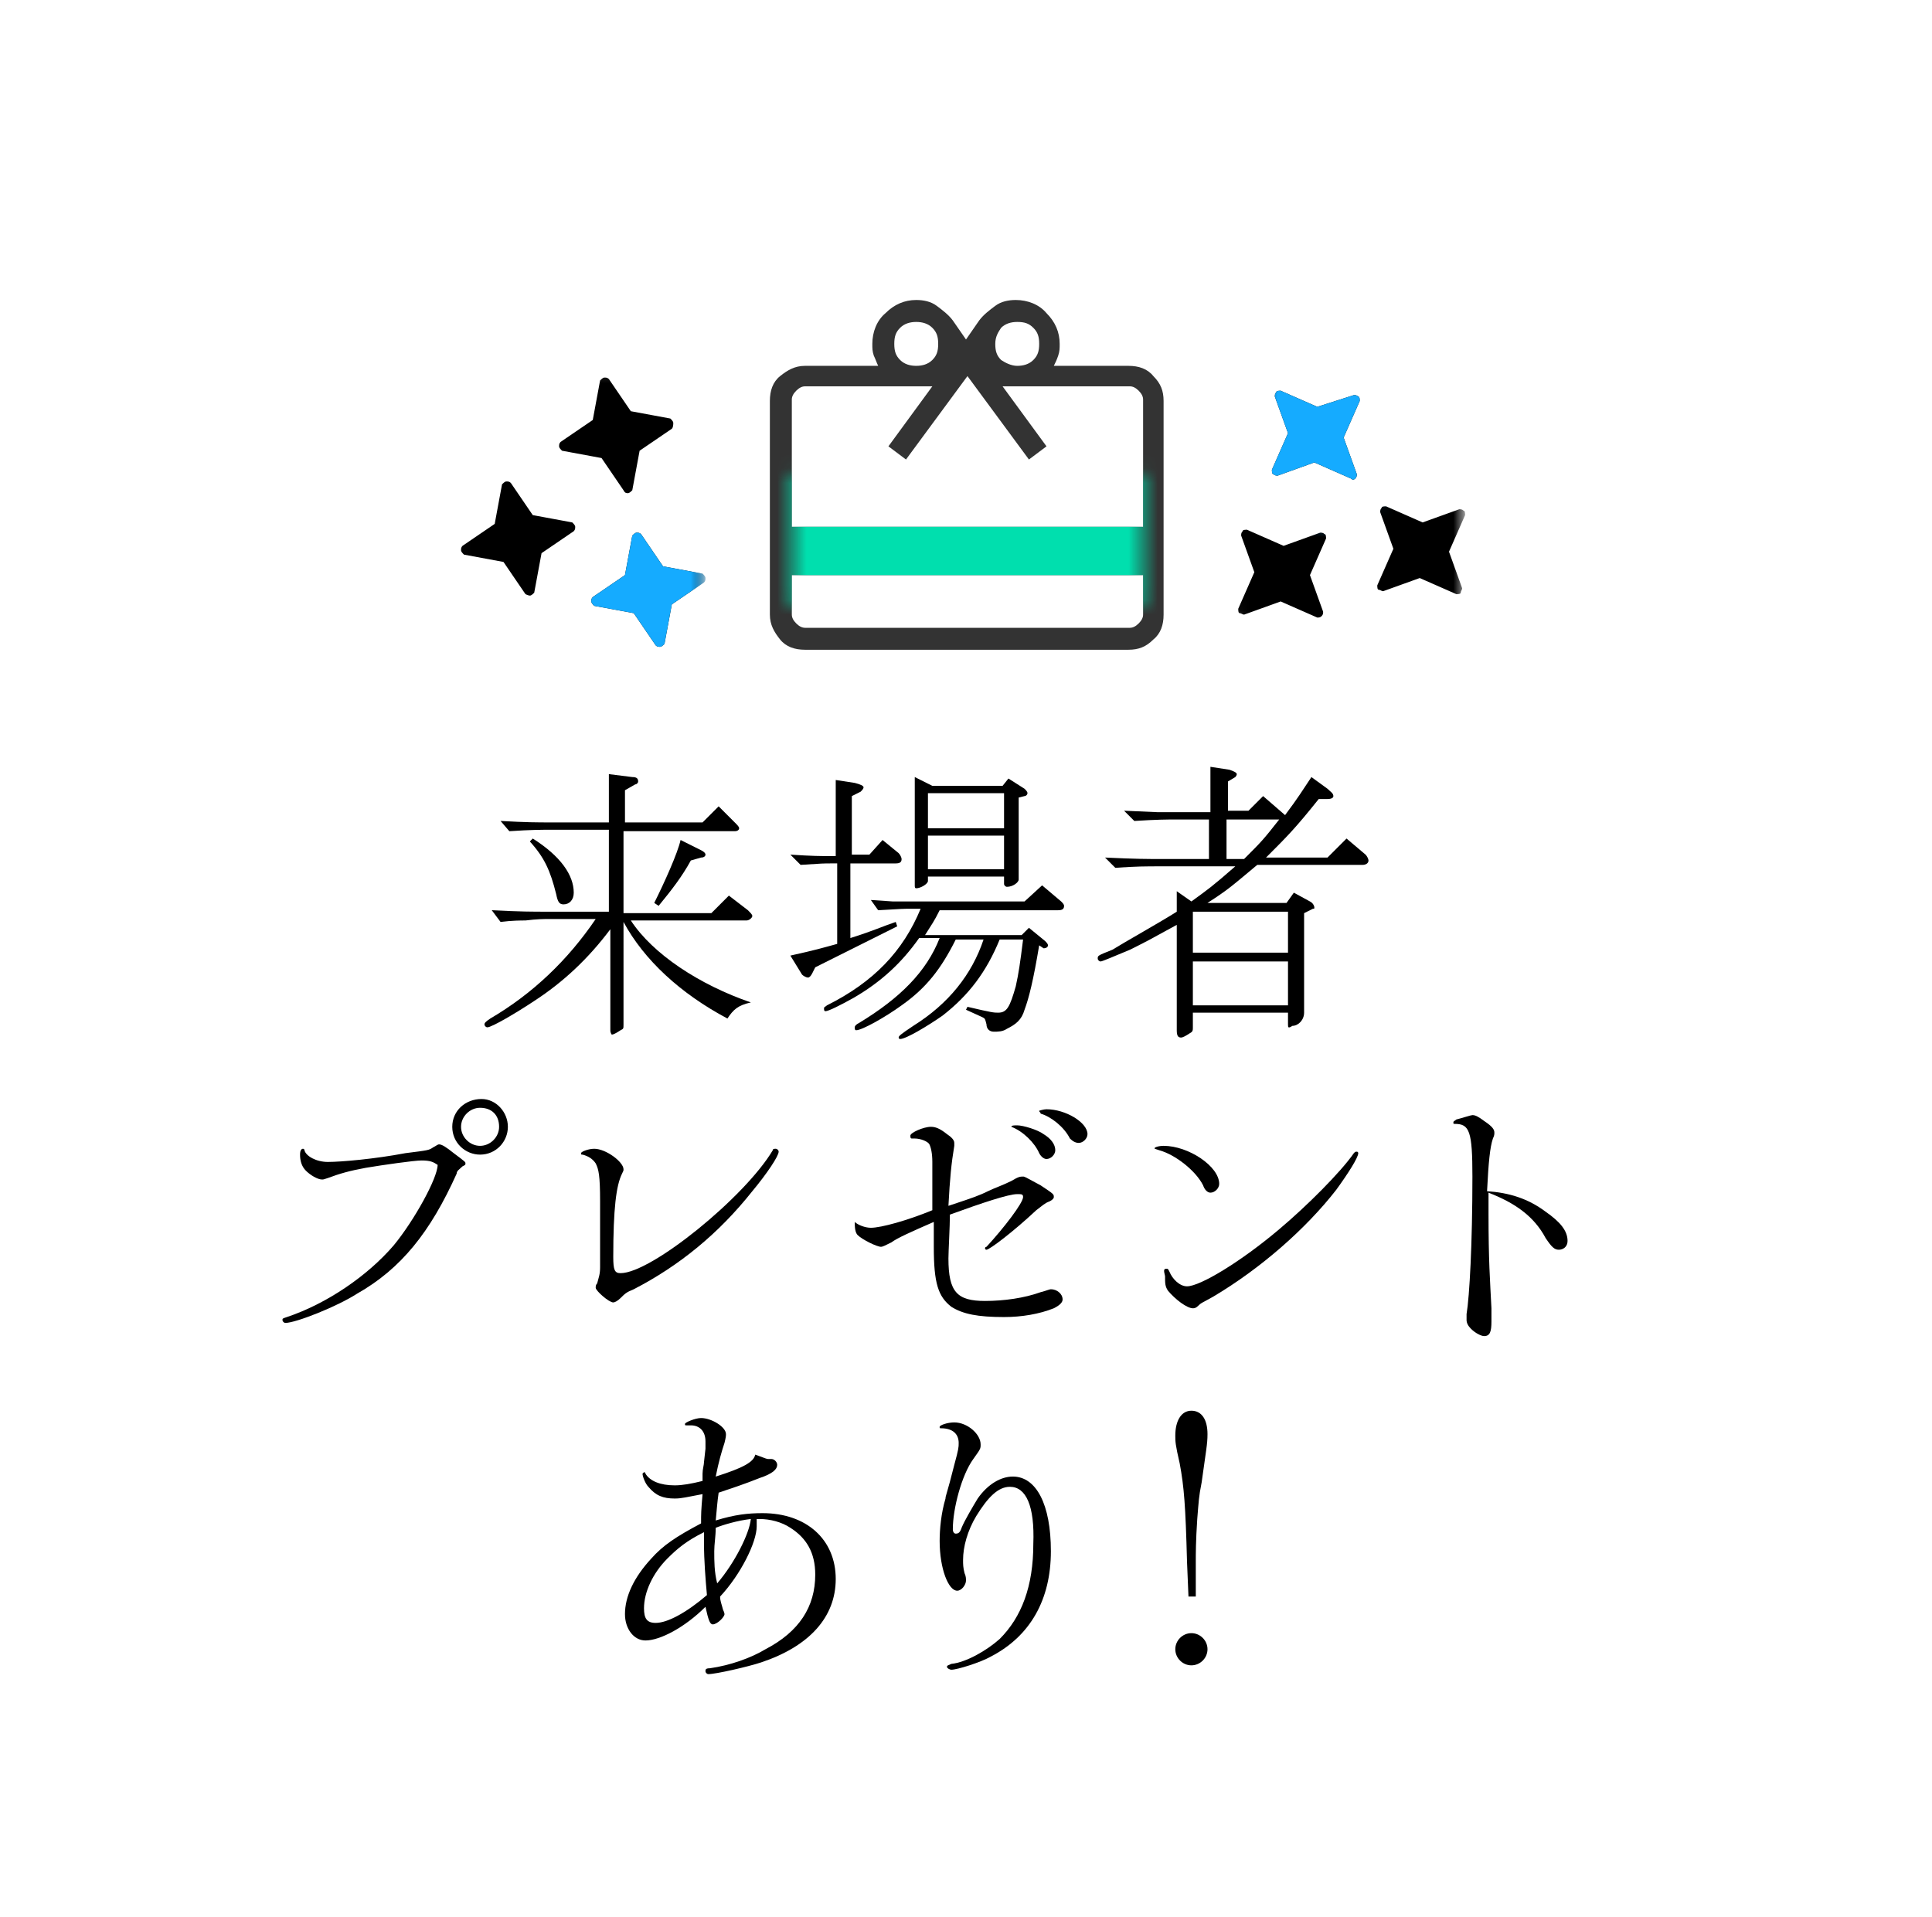 <?xml version="1.0" encoding="utf-8"?>
<!-- Generator: Adobe Illustrator 24.3.0, SVG Export Plug-In . SVG Version: 6.00 Build 0)  -->
<svg version="1.1" id="レイヤー_1" xmlns="http://www.w3.org/2000/svg" xmlns:xlink="http://www.w3.org/1999/xlink" x="0px"
	 y="0px" viewBox="0 0 132 131" style="enable-background:new 0 0 132 131;" xml:space="preserve">
<style type="text/css">
	.st0{fill:none;}
	.st1{fill:#333333;}
	.st2{fill:#D9D9D9;filter:url(#Adobe_OpacityMaskFilter);}
	.st3{mask:url(#mask0_4_1105_1_);}
	.st4{fill:#D9D9D9;filter:url(#Adobe_OpacityMaskFilter_1_);}
	.st5{mask:url(#mask1_4_1105_1_);}
	.st6{fill:#15ABFF;}
	.st7{fill:#D9D9D9;filter:url(#Adobe_OpacityMaskFilter_2_);}
	.st8{mask:url(#mask2_4_1105_1_);}
	.st9{fill:#D9D9D9;filter:url(#Adobe_OpacityMaskFilter_3_);}
	.st10{mask:url(#mask3_4_1105_1_);}
	.st11{fill:#D9D9D9;filter:url(#Adobe_OpacityMaskFilter_4_);}
	.st12{mask:url(#mask4_4_1105_1_);}
	.st13{fill:#00DFAE;}
</style>
<path class="st0" d="M63.7,0.9c1.4-0.8,3.2-0.8,4.7,0l10.8,6.3c0.8,0.5,1.7,0.7,2.5,0.6l12.5-0.6c1.7-0.1,3.2,0.8,4.1,2.2l6.6,10.6
	c0.5,0.8,1.2,1.4,2,1.7l11.3,5.3c1.5,0.7,2.5,2.2,2.7,3.8l0.9,12.5c0.1,0.9,0.4,1.7,0.9,2.5l7.6,10c1,1.3,1.2,3.1,0.6,4.6L126,72
	c-0.4,0.8-0.5,1.7-0.3,2.6l2.1,12.4c0.3,1.6-0.4,3.3-1.7,4.4l-9.8,7.9c-0.7,0.6-1.2,1.3-1.5,2.2l-3.9,11.9c-0.5,1.6-1.9,2.8-3.5,3.1
	l-12.3,2.4c-0.9,0.2-1.7,0.6-2.3,1.2l-9,8.7c-1.2,1.2-2.9,1.6-4.5,1.1l-12-3.6c-0.9-0.3-1.8-0.3-2.6,0l-12,3.6
	c-1.6,0.5-3.3,0-4.5-1.1l-9-8.7c-0.6-0.6-1.4-1-2.3-1.2l-12.3-2.4c-1.6-0.3-3-1.5-3.5-3.1l-3.9-11.9c-0.3-0.9-0.8-1.6-1.5-2.2
	L6,91.3c-1.3-1-1.9-2.7-1.7-4.4l2.1-12.4c0.1-0.9,0-1.8-0.3-2.6l-5-11.5c-0.7-1.5-0.4-3.3,0.6-4.6l7.6-10c0.5-0.7,0.9-1.6,0.9-2.5
	L11.1,31c0.1-1.7,1.1-3.1,2.7-3.8l11.3-5.3c0.8-0.4,1.5-1,2-1.7l6.6-10.6c0.9-1.4,2.5-2.2,4.1-2.2l12.5,0.6c0.9,0,1.8-0.2,2.5-0.6
	L63.7,0.9z"/>
<path d="M81.2,109.1l-0.1-2.4c-0.1-3.8-0.2-5.1-0.5-6.7c-0.3-1.3-0.3-1.5-0.3-1.9c0-1,0.4-1.7,1.1-1.7c0.7,0,1.1,0.6,1.1,1.6
	c0,0.7-0.1,1.1-0.4,3.3c-0.2,1-0.2,1.3-0.3,2.5c-0.1,1.5-0.1,2.4-0.1,2.9l0,2.4L81.2,109.1z M81.4,111.6c0.6,0,1.1,0.5,1.1,1.1
	c0,0.6-0.5,1.1-1.1,1.1s-1.1-0.5-1.1-1.1C80.3,112.1,80.8,111.6,81.4,111.6z"/>
<path d="M69,101.6c-0.8,0-1.5,0.7-2.3,2c-0.6,1-0.9,2.1-0.9,3c0,0.3,0,0.5,0.1,0.9c0.1,0.2,0.1,0.4,0.1,0.5c0,0.3-0.3,0.7-0.6,0.7
	c-0.6,0-1.2-1.5-1.2-3.4c0-0.8,0.1-1.9,0.4-2.9c0-0.2,0.1-0.3,0.6-2.3c0.3-1.1,0.3-1.2,0.3-1.5c0-0.6-0.4-1-1.2-1
	c-0.1,0-0.1,0-0.1-0.1c0-0.1,0.5-0.3,1-0.3c0.9,0,1.8,0.8,1.8,1.5c0,0.3,0,0.3-0.5,1c-0.8,1.1-1.4,3.4-1.4,4.8
	c0,0.2,0.1,0.3,0.2,0.3c0.2,0,0.3-0.1,0.4-0.4c0.2-0.5,0.8-1.5,1.1-2c0.7-1,1.6-1.5,2.4-1.5c1.6,0,2.6,1.9,2.6,5.1
	c0,3.3-1.4,5.8-4.1,7.2c-0.7,0.4-2.3,0.9-2.7,0.9c-0.1,0-0.3-0.1-0.3-0.2c0-0.1,0.1-0.1,0.3-0.2c1-0.1,2.4-0.9,3.3-1.7
	c1.5-1.5,2.3-3.6,2.3-6.5C70.7,102.9,70.1,101.6,69,101.6z"/>
<path d="M48.3,109c-0.1-1.1-0.2-2.4-0.2-3.5c0-0.2,0-0.4,0-0.8c-1.2,0.6-1.8,1.1-2.5,1.8c-1,1-1.6,2.3-1.6,3.4c0,0.7,0.2,1,0.8,1
	C45.6,110.9,46.9,110.2,48.3,109z M51.3,103.8c-0.9,0.1-1.9,0.4-2.4,0.6c0,0.6-0.1,1.1-0.1,1.6c0,0.7,0,1.4,0.2,2.2
	C50.2,106.8,51.2,104.8,51.3,103.8z M52.5,99.7L52.5,99.7c0.2,0,0.2,0,0.2,0c0.2,0,0.4,0.2,0.4,0.4c0,0.3-0.3,0.6-1.2,0.9
	c-1,0.4-1.9,0.7-2.8,1c-0.1,0.7-0.1,0.9-0.2,1.9c1.3-0.4,2.2-0.5,3.2-0.5c3,0,5,1.8,5,4.5c0,2.6-1.8,4.6-5.1,5.7
	c-0.9,0.3-3.1,0.8-3.6,0.8c-0.1,0-0.2-0.1-0.2-0.2c0-0.1,0-0.2,0.3-0.2c1.4-0.2,2.8-0.7,3.8-1.3c2.3-1.2,3.4-2.9,3.4-5.1
	c0-1.5-0.6-2.5-1.7-3.2c-0.6-0.4-1.4-0.6-2.1-0.6h-0.2c0,0.1,0,0.3,0,0.5c0,1.1-1.1,3.3-2.5,4.8c0,0.3,0.1,0.5,0.2,0.9
	c0.1,0.2,0.1,0.3,0.1,0.3c0,0.2-0.5,0.7-0.8,0.7c-0.2,0-0.3-0.3-0.5-1.2c-1.4,1.4-3.1,2.3-4.1,2.3c-0.8,0-1.4-0.8-1.4-1.8
	c0-1.2,0.6-2.5,1.8-3.8c0.8-0.9,1.7-1.5,3.4-2.4c0-0.7,0-0.8,0.1-2c-1.1,0.2-1.4,0.3-1.9,0.3c-0.8,0-1.3-0.2-1.8-0.8
	c-0.2-0.2-0.4-0.7-0.4-0.9c0,0,0.1-0.1,0.1-0.1c0,0,0.1,0,0.1,0.1c0.3,0.5,1,0.8,2,0.8c0.5,0,1.1-0.1,1.9-0.3l0-0.5
	c0-0.3,0.1-0.6,0.1-0.8l0.1-0.9l0-0.5c0-0.7-0.4-1.1-1-1.1c-0.1,0-0.2,0-0.3,0h0c-0.1,0-0.1,0-0.1-0.1c0-0.1,0.7-0.4,1.1-0.4
	c0.7,0,1.7,0.6,1.7,1.1c0,0.1,0,0.2-0.1,0.6c-0.2,0.6-0.4,1.3-0.6,2.3c1.9-0.6,2.6-1,2.7-1.5C52.4,99.7,52.4,99.7,52.5,99.7z"/>
<path d="M101.7,81.5v1.4c0,3.3,0.1,4.5,0.2,6.5c0,0.4,0,0.7,0,0.9c0,0.7-0.1,1-0.5,1c-0.2,0-0.6-0.2-0.9-0.5
	c-0.2-0.2-0.3-0.4-0.3-0.6c0-0.1,0-0.2,0-0.4c0.2-1.2,0.4-4.8,0.4-9.4c0-3.1-0.2-3.6-1.2-3.6c-0.1,0-0.1,0-0.1-0.1s0.1-0.1,0.2-0.2
	c0.4-0.1,1-0.3,1.1-0.3c0.2,0,0.4,0.1,0.8,0.4c0.6,0.4,0.7,0.6,0.7,0.8c0,0.1,0,0.2-0.1,0.4c-0.2,0.6-0.3,1.6-0.4,3.6
	c1.5,0.1,2.8,0.5,4,1.4c1,0.7,1.5,1.3,1.5,2c0,0.4-0.3,0.6-0.6,0.6c-0.3,0-0.5-0.2-0.9-0.8C104.8,83.1,103.5,82.2,101.7,81.5z"/>
<path d="M79.5,78.3c1.7,0,3.8,1.4,3.8,2.6c0,0.3-0.3,0.6-0.6,0.6c-0.2,0-0.4-0.2-0.5-0.5c-0.5-1-1.9-2.1-3-2.4
	c-0.3-0.1-0.3-0.1-0.3-0.1C78.8,78.4,79.2,78.3,79.5,78.3z M79.7,86.7c0.1,0,0.1,0,0.2,0.2c0.2,0.5,0.7,1,1.2,1
	c0.9,0,3.7-1.7,6.3-3.9c1.9-1.6,4.2-3.9,5.1-5.2c0.1-0.1,0.1-0.1,0.2-0.1c0.1,0,0.1,0.1,0.1,0.1c0,0.3-0.7,1.4-1.5,2.5
	c-2.1,2.7-5.2,5.4-8.4,7.3c-0.7,0.4-0.8,0.4-1,0.6c-0.2,0.2-0.3,0.2-0.4,0.2c-0.4,0-1.2-0.6-1.7-1.2c-0.2-0.3-0.2-0.5-0.2-1
	C79.5,86.8,79.5,86.7,79.7,86.7z"/>
<path d="M69.1,77c0-0.1,0.2-0.1,0.4-0.1c0.4,0,1.4,0.3,1.8,0.6c0.5,0.3,0.8,0.7,0.8,1.1c0,0.3-0.3,0.6-0.6,0.6
	c-0.2,0-0.4-0.2-0.5-0.4C70.7,78.1,69.9,77.3,69.1,77L69.1,77z M71.5,75.8c1.3,0,2.8,0.9,2.8,1.7c0,0.3-0.3,0.6-0.6,0.6
	c-0.2,0-0.4-0.1-0.6-0.3c-0.4-0.8-1.3-1.5-2-1.7C71.1,76,71,76,71,75.9C71,75.9,71.3,75.8,71.5,75.8z M64.8,82.4l0.6-0.2
	c0.9-0.3,1.5-0.5,2.1-0.8c0.4-0.2,1-0.4,1.6-0.7c0.5-0.3,0.6-0.3,0.8-0.3c0.1,0,0.1,0,1.2,0.6c0.9,0.6,0.9,0.6,0.9,0.8
	c0,0.1-0.1,0.2-0.3,0.3c-0.3,0.1-0.5,0.3-0.9,0.6c-1.6,1.5-3.2,2.7-3.4,2.7c-0.1,0-0.1-0.1-0.1-0.1c0,0,0-0.1,0.1-0.1
	c1.2-1.3,2.5-3,2.5-3.4c0-0.2-0.1-0.2-0.4-0.2c-0.6,0-2.4,0.6-4.6,1.4c0,0.8-0.1,2.5-0.1,3c0,2.3,0.6,2.9,2.5,2.9
	c1.3,0,2.7-0.2,3.8-0.6c0.4-0.1,0.6-0.2,0.7-0.2c0.4,0,0.8,0.3,0.8,0.7c0,0.2-0.2,0.4-0.6,0.6c-1,0.4-2.2,0.6-3.4,0.6
	c-1.8,0-2.8-0.2-3.6-0.7c-0.9-0.7-1.2-1.6-1.2-4.1c0-0.5,0-0.7,0-1.5l0-0.2c-1.6,0.7-2.5,1.1-2.9,1.4c-0.4,0.2-0.6,0.3-0.7,0.3
	c-0.3,0-1.3-0.5-1.6-0.8c-0.1-0.1-0.2-0.3-0.2-0.8c0-0.1,0-0.1,0-0.1l0,0l0,0c0.2,0.2,0.7,0.4,1.1,0.4c0.7,0,2.5-0.5,4.2-1.2l0-3.1
	v-0.2c0-0.6-0.1-1-0.2-1.2c-0.1-0.2-0.6-0.4-1-0.4c0,0-0.1,0-0.1,0c0,0-0.1,0-0.1,0c-0.1,0-0.1-0.1-0.1-0.2c0-0.2,0.9-0.6,1.4-0.6
	c0.3,0,0.6,0.1,1.1,0.5c0.3,0.2,0.5,0.4,0.5,0.6c0,0,0,0.1,0,0.2C65,79.5,64.9,80.5,64.8,82.4z"/>
<path d="M41,86.6l0-1.8c0-0.5,0-0.8,0-1.7c0-0.4,0-0.8,0-1c0-1.8-0.1-2.2-0.3-2.6c-0.2-0.3-0.5-0.5-0.9-0.6c-0.1,0-0.1,0-0.1-0.1
	c0-0.1,0.5-0.3,0.9-0.3c0.8,0,2,0.9,2,1.4c0,0.1,0,0.1-0.1,0.3c-0.4,0.8-0.6,2.4-0.6,5.7c0,0.9,0.1,1.1,0.5,1.1
	c2.1,0,8.5-5.2,10.4-8.4c0-0.1,0.1-0.1,0.2-0.1c0.1,0,0.2,0.1,0.2,0.2c0,0.3-0.8,1.5-1.8,2.7c-2.3,2.9-5,5.1-8.1,6.7
	c-0.5,0.2-0.6,0.3-0.9,0.6c-0.2,0.2-0.4,0.3-0.5,0.3c-0.3,0-1.2-0.8-1.2-1c0-0.1,0-0.2,0.1-0.3C40.9,87.3,41,87.1,41,86.6z"/>
<path d="M32.8,75.7c-0.7,0-1.3,0.6-1.3,1.3c0,0.7,0.6,1.3,1.3,1.3c0.7,0,1.3-0.6,1.3-1.3C34.1,76.2,33.6,75.7,32.8,75.7z M28.8,79.3
	c-0.5,0-2.6,0.3-3.8,0.5c-1.1,0.2-1.8,0.4-2.6,0.7c-0.3,0.1-0.3,0.1-0.4,0.1c-0.3,0-0.8-0.3-1.1-0.6c-0.3-0.3-0.4-0.7-0.4-1.1
	c0-0.3,0.1-0.4,0.2-0.4c0,0,0.1,0,0.1,0.1c0.1,0.4,0.8,0.8,1.6,0.8c0.9,0,3.2-0.2,5.3-0.6c1.6-0.2,1.6-0.2,1.9-0.4
	c0.2-0.1,0.3-0.2,0.4-0.2c0.2,0,0.5,0.2,1,0.6c0.8,0.6,0.8,0.6,0.8,0.7c0,0.1,0,0.1-0.2,0.2c-0.2,0.2-0.4,0.3-0.4,0.5
	c-1.8,4-3.8,6.5-6.8,8.2c-1.4,0.9-4.2,2-4.9,2c-0.1,0-0.2-0.1-0.2-0.2c0-0.1,0-0.1,0.3-0.2c2.7-0.9,5.5-2.8,7.3-4.9
	c1.4-1.7,3-4.6,3-5.5C29.6,79.4,29.4,79.3,28.8,79.3z M32.9,75.1c1,0,1.8,0.9,1.8,1.9c0,1-0.8,1.9-1.9,1.9c-1,0-1.9-0.8-1.9-1.9
	S31.8,75.1,32.9,75.1z"/>
<path d="M80.4,62.3v-1.4l1,0.7c1.1-0.8,1.4-1,3-2.4h-5c-1.2,0-1.7,0-3.2,0.1l-0.7-0.7c2.1,0.1,2.9,0.1,3.9,0.1h3.2V56h-2.3
	c-0.6,0-1.2,0-2.8,0.1l-0.7-0.7l2.3,0.1c0.5,0,1,0,1.3,0h2.3v-3.1l1.3,0.2c0.3,0.1,0.5,0.2,0.5,0.3c0,0.1-0.1,0.2-0.1,0.2l-0.5,0.3
	v2h1.4l1-1l1.5,1.3c0.9-1.2,1.2-1.7,1.8-2.6l1.1,0.8c0.2,0.2,0.4,0.3,0.4,0.5c0,0.1-0.1,0.2-0.4,0.2l-0.6,0c-1.6,2-2.1,2.5-3.6,4
	h4.2l1.3-1.3l1.3,1.1c0.1,0.1,0.2,0.3,0.2,0.4c0,0.2-0.2,0.3-0.4,0.3h-7.2c-1.8,1.5-2,1.7-3.4,2.6h5.4l0.5-0.7l1.1,0.6
	c0.2,0.1,0.3,0.3,0.3,0.4c0,0.1,0,0.1-0.1,0.1l-0.6,0.3v6.8c0,0.5-0.4,0.9-0.8,0.9C88,70.3,88,70.2,88,70v-0.8h-6.5v1
	c0,0.2,0,0.3-0.2,0.4c-0.3,0.2-0.5,0.3-0.6,0.3c-0.2,0-0.3-0.1-0.3-0.5v-7.2c-2,1.1-2,1.1-3.2,1.7c-1.2,0.5-1.9,0.8-2,0.8
	c-0.1,0-0.2-0.1-0.2-0.2c0-0.2,0-0.2,1-0.6C76.8,64.4,79.3,63,80.4,62.3z M81.5,65.7v3H88v-3H81.5z M81.5,65.1H88v-2.8h-6.5V65.1z
	 M83.8,56v2.7H85c1.2-1.2,1.3-1.3,2.4-2.7H83.8z"/>
<path d="M57.2,64.5V59h-0.4c-0.5,0-0.6,0-2.1,0.1L54,58.4c1.5,0.1,2.1,0.1,2.7,0.1h0.4v-5.2l1.3,0.2c0.4,0.1,0.6,0.2,0.6,0.3
	c0,0.1-0.1,0.2-0.2,0.3l-0.6,0.3v4h1.2l0.9-1l1.1,0.9c0.1,0.1,0.2,0.3,0.2,0.4c0,0.2-0.1,0.3-0.4,0.3h-3.1v5.1
	c1.6-0.5,2.2-0.8,3.1-1.1l0.1,0.3l-5.6,2.8l-0.2,0.4c-0.1,0.2-0.2,0.3-0.3,0.3c-0.1,0-0.3-0.1-0.4-0.2L54,65.3
	C55.8,64.9,56.1,64.8,57.2,64.5z M62.9,62.1h-0.7c-0.5,0-0.5,0-2.2,0.1l-0.5-0.7l1.5,0.1c0.5,0,1,0,1.1,0H70l1.2-1.1l1.3,1.1
	c0.1,0.1,0.2,0.2,0.2,0.3c0,0.2-0.1,0.3-0.4,0.3h-8.1c-0.4,0.8-0.5,0.9-1,1.7h6.6l0.5-0.5l1.1,0.9c0.1,0.1,0.2,0.2,0.2,0.3
	c0,0.1-0.1,0.2-0.3,0.2L71,64.6c-0.4,2.4-0.7,3.6-1,4.4c-0.2,0.7-0.6,1-1.2,1.3c-0.3,0.2-0.6,0.2-0.9,0.2c-0.3,0-0.5-0.2-0.5-0.5
	c-0.1-0.4-0.1-0.4-0.3-0.5L66,69l0.1-0.2c1.7,0.4,1.8,0.4,2.1,0.4c0.6,0,0.8-0.4,1.2-1.8c0.2-0.9,0.3-1.6,0.5-3.2h-1.6
	c-0.9,2.2-2.1,3.8-3.9,5.2c-1,0.7-2.5,1.6-2.9,1.6c-0.1,0-0.1-0.1-0.1-0.1c0-0.1,0.1-0.2,1-0.8c2.4-1.5,4-3.5,4.8-5.9h-1.9
	c-1,2-2,3.3-3.7,4.5c-1.1,0.8-2.7,1.7-3.1,1.7c-0.1,0-0.1-0.1-0.1-0.2s0.1-0.2,0.3-0.3c2.8-1.7,4.6-3.5,5.5-5.8h-1.4
	c-1.2,1.7-2.6,3-4.5,4.1c-0.9,0.5-1.7,0.9-1.9,0.9c-0.1,0-0.1-0.1-0.1-0.2c0-0.1,0.1-0.1,0.2-0.2C59.7,67.1,61.7,65,62.9,62.1z
	 M63.4,59.9v0.3c0,0.2-0.5,0.5-0.8,0.5c-0.1,0-0.1-0.1-0.1-0.2v-7.4l1.2,0.6h4.8l0.4-0.5l1.1,0.7c0.1,0.1,0.2,0.2,0.2,0.3
	c0,0.1-0.1,0.2-0.2,0.2l-0.4,0.1v5.6c0,0.2-0.4,0.5-0.8,0.5c-0.1,0-0.2-0.1-0.2-0.2v-0.5H63.4z M63.4,56.6h5.2v-2.4h-5.2V56.6z
	 M63.4,59.4h5.2v-2.3h-5.2V59.4z"/>
<path d="M41.7,70.4v-6.9c-1.5,2-3.2,3.6-5.2,4.9c-1.2,0.8-2.9,1.8-3.2,1.8c-0.1,0-0.2-0.1-0.2-0.2s0.1-0.2,0.4-0.4
	c2.9-1.7,5.3-4,7.2-6.8h-3.2c-0.3,0-0.8,0-1.6,0.1c-0.3,0-0.9,0-1.7,0.1l-0.6-0.8c2,0.1,2.7,0.1,3.9,0.1h4.1v-5.6h-3.9
	c-0.7,0-1.4,0-2.9,0.1l-0.6-0.7c1.8,0.1,2.5,0.1,3.5,0.1h3.9v-3.3l1.6,0.2c0.3,0,0.4,0.1,0.4,0.3c0,0.1-0.1,0.2-0.2,0.2L42.7,54v2.2
	h5.3l1.1-1.1l1.1,1.1c0.2,0.2,0.3,0.3,0.3,0.4s-0.1,0.2-0.3,0.2h-7.6v5.6h6l1.2-1.2l1.3,1c0.2,0.2,0.3,0.3,0.3,0.4
	c0,0.1-0.2,0.3-0.4,0.3h-7.9c1.5,2.3,4.7,4.4,8.2,5.6c-0.9,0.2-1.2,0.5-1.6,1.1c-3.2-1.7-5.7-4-7.1-6.6V70c0,0.3,0,0.3-0.2,0.4
	c-0.3,0.2-0.5,0.3-0.6,0.3C41.8,70.7,41.7,70.6,41.7,70.4z M36.2,57.5l0.2-0.2c1.9,1.2,2.8,2.5,2.8,3.7c0,0.5-0.3,0.8-0.7,0.8
	c-0.3,0-0.4-0.2-0.5-0.7C37.6,59.5,37.2,58.6,36.2,57.5z M45,61.9l-0.3-0.2c0.7-1.4,1.6-3.4,1.8-4.3l1.4,0.7
	c0.2,0.1,0.3,0.2,0.3,0.3c0,0.1-0.1,0.2-0.3,0.2l-0.7,0.2C46.6,59.9,45.9,60.8,45,61.9z"/>
<path class="st1" d="M54.1,39.3V42c0,0.2,0.1,0.4,0.3,0.6c0.2,0.2,0.4,0.3,0.6,0.3h22.2c0.2,0,0.4-0.1,0.6-0.3s0.3-0.4,0.3-0.6v-2.7
	H54.1z M55,25h5c-0.1-0.2-0.2-0.5-0.3-0.7c-0.1-0.3-0.1-0.5-0.1-0.8c0-0.8,0.3-1.6,0.9-2.1c0.6-0.6,1.3-0.9,2.1-0.9
	c0.5,0,1,0.1,1.4,0.4c0.4,0.3,0.8,0.6,1.1,1l0.9,1.3l0.9-1.3c0.3-0.4,0.7-0.7,1.1-1c0.4-0.3,0.9-0.4,1.4-0.4c0.8,0,1.6,0.3,2.1,0.9
	c0.6,0.6,0.9,1.3,0.9,2.1c0,0.3,0,0.5-0.1,0.8c-0.1,0.3-0.2,0.5-0.3,0.7h5.1c0.7,0,1.3,0.2,1.7,0.7c0.5,0.5,0.7,1,0.7,1.7V42
	c0,0.7-0.2,1.3-0.7,1.7c-0.5,0.5-1,0.7-1.7,0.7H55c-0.7,0-1.3-0.2-1.7-0.7s-0.7-1-0.7-1.7V27.4c0-0.7,0.2-1.3,0.7-1.7S54.3,25,55,25
	z M54.1,36h24v-8.7c0-0.2-0.1-0.4-0.3-0.6s-0.4-0.3-0.6-0.3h-8.7l3,4.1l-1.2,0.9l-4.2-5.7l-4.2,5.7l-1.2-0.9l3-4.1H55
	c-0.2,0-0.4,0.1-0.6,0.3c-0.2,0.2-0.3,0.4-0.3,0.6V36z M62.6,25c0.4,0,0.8-0.1,1.1-0.4c0.3-0.3,0.4-0.6,0.4-1.1s-0.1-0.8-0.4-1.1
	C63.4,22.1,63,22,62.6,22c-0.4,0-0.8,0.1-1.1,0.4c-0.3,0.3-0.4,0.6-0.4,1.1s0.1,0.8,0.4,1.1S62.2,25,62.6,25z M69.5,25
	c0.4,0,0.8-0.1,1.1-0.4s0.4-0.6,0.4-1.1s-0.1-0.8-0.4-1.1c-0.3-0.3-0.6-0.4-1.1-0.4c-0.4,0-0.8,0.1-1.1,0.4C68.2,22.7,68,23,68,23.5
	s0.1,0.8,0.4,1.1C68.7,24.8,69.1,25,69.5,25z"/>
<defs>
	<filter id="Adobe_OpacityMaskFilter" filterUnits="userSpaceOnUse" x="-1.3" y="5.7" width="49.5" height="41.9">
		<feColorMatrix  type="matrix" values="1 0 0 0 0  0 1 0 0 0  0 0 1 0 0  0 0 0 1 0"/>
	</filter>
</defs>
<mask maskUnits="userSpaceOnUse" x="-1.3" y="5.7" width="49.5" height="41.9" id="mask0_4_1105_1_">
	<path class="st2" d="M46.1,24.6l4.2,19.5l-13,1.3l-6.6-6.8l0.1-4.1l3-5.2l5.7-4.3L46.1,24.6z"/>
</mask>
<g class="st3">
	<path d="M39.1,9.8l-7.9,1.7L33.5,22l7.9-1.7c1.5-0.3,2.4-1.7,2.1-3.2l-1.1-5.3C42,10.4,40.5,9.5,39.1,9.8z M28.6,12.1
		c-0.9-4.3-5.2-7.1-9.6-6.2L1.9,9.6c-2.2,0.5-3.6,2.6-3.1,4.8l4,18.4c0.5,2.2,2.6,3.6,4.8,3.1l17.1-3.7c4.3-0.9,7.1-5.2,6.2-9.6
		L28.6,12.1z M21.8,19c0.4,1.7,0,3.6-0.9,5.1c-1,1.5-2.5,2.6-4.2,2.9s-3.6,0-5.1-0.9s-2.6-2.5-2.9-4.2c-0.4-1.7,0-3.6,0.9-5.1
		c1-1.5,2.5-2.6,4.2-2.9c1.7-0.4,3.6,0,5.1,0.9C20.4,15.8,21.5,17.3,21.8,19z M42.9,33.7c0.1,0,0.2-0.1,0.3-0.2l0.5-2.7l2.2-1.5
		C46,29.2,46,29,46,28.9c0-0.1-0.1-0.2-0.2-0.3l-2.7-0.5l-1.5-2.2c-0.1-0.1-0.2-0.1-0.3-0.1c-0.1,0-0.2,0.1-0.3,0.2l-0.5,2.7
		l-2.2,1.5c-0.1,0.1-0.1,0.2-0.1,0.3c0,0.1,0.1,0.2,0.2,0.3l2.7,0.5l1.5,2.2C42.7,33.7,42.8,33.7,42.9,33.7z M40.5,40.8
		c-0.1,0.1-0.1,0.2-0.1,0.3c0,0.1,0.1,0.2,0.2,0.3l2.7,0.5l1.5,2.2c0.1,0.1,0.2,0.1,0.3,0.1c0.1,0,0.2-0.1,0.3-0.2l0.5-2.7l2.2-1.5
		c0.1-0.1,0.1-0.2,0.1-0.3c0-0.1-0.1-0.2-0.2-0.3l-2.7-0.5l-1.5-2.2c-0.1-0.1-0.2-0.1-0.3-0.1c-0.1,0-0.2,0.1-0.3,0.2l-0.5,2.7
		L40.5,40.8z M32.4,43.2c0.1-0.1,0.1-0.2,0.1-0.3c0-0.1-0.1-0.2-0.2-0.3l-2.7-0.5l-1.5-2.2c-0.1-0.1-0.2-0.1-0.3-0.1
		c-0.1,0-0.2,0.1-0.3,0.2L27,42.7l-2.2,1.5c-0.1,0.1-0.1,0.2-0.1,0.3c0,0.1,0.1,0.2,0.2,0.3l2.7,0.5l1.5,2.2
		c0.1,0.1,0.2,0.1,0.3,0.1c0.1,0,0.2-0.1,0.3-0.2l0.5-2.7L32.4,43.2z M36.2,40.7c0.1,0,0.2-0.1,0.3-0.2l0.5-2.7l2.2-1.5
		c0.1-0.1,0.1-0.2,0.1-0.3c0-0.1-0.1-0.2-0.2-0.3l-2.7-0.5l-1.5-2.2c-0.1-0.1-0.2-0.1-0.3-0.1c-0.1,0-0.2,0.1-0.3,0.2l-0.5,2.7
		l-2.2,1.5c-0.1,0.1-0.1,0.2-0.1,0.3c0,0.1,0.1,0.2,0.2,0.3l2.7,0.5l1.5,2.2C35.9,40.6,36.1,40.7,36.2,40.7z"/>
</g>
<defs>
	<filter id="Adobe_OpacityMaskFilter_1_" filterUnits="userSpaceOnUse" x="-1.3" y="5.7" width="49.5" height="41.9">
		<feColorMatrix  type="matrix" values="1 0 0 0 0  0 1 0 0 0  0 0 1 0 0  0 0 0 1 0"/>
	</filter>
</defs>
<mask maskUnits="userSpaceOnUse" x="-1.3" y="5.7" width="49.5" height="41.9" id="mask1_4_1105_1_">
	<path class="st4" d="M48.2,34.3l2.1,9.8L42.6,45l-3.7-3.3l0.2-2.1l1.8-2.7l3.4-2.3L48.2,34.3z"/>
</mask>
<g class="st5">
	<path class="st6" d="M39.1,9.8l-7.9,1.7L33.5,22l7.9-1.7c1.5-0.3,2.4-1.7,2.1-3.2l-1.1-5.3C42,10.4,40.5,9.5,39.1,9.8z M28.6,12.1
		c-0.9-4.3-5.2-7.1-9.6-6.2L1.9,9.6c-2.2,0.5-3.6,2.6-3.1,4.8l4,18.4c0.5,2.2,2.6,3.6,4.8,3.1l17.1-3.7c4.3-0.9,7.1-5.2,6.2-9.6
		L28.6,12.1z M21.8,19c0.4,1.7,0,3.6-0.9,5.1c-1,1.5-2.5,2.6-4.2,2.9c-1.7,0.4-3.6,0-5.1-0.9s-2.6-2.5-2.9-4.2
		c-0.4-1.7,0-3.6,0.9-5.1c1-1.5,2.5-2.6,4.2-2.9c1.7-0.4,3.6,0,5.1,0.9C20.4,15.8,21.5,17.3,21.8,19z M42.9,33.7
		c0.1,0,0.2-0.1,0.3-0.2l0.5-2.7l2.2-1.5C46,29.2,46,29,46,28.9c0-0.1-0.1-0.2-0.2-0.3l-2.7-0.5l-1.5-2.2c-0.1-0.1-0.2-0.1-0.3-0.1
		c-0.1,0-0.2,0.1-0.3,0.2l-0.5,2.7l-2.2,1.5c-0.1,0.1-0.1,0.2-0.1,0.3c0,0.1,0.1,0.2,0.2,0.3l2.7,0.5l1.5,2.2
		C42.7,33.7,42.8,33.7,42.9,33.7z M40.5,40.8c-0.1,0.1-0.1,0.2-0.1,0.3c0,0.1,0.1,0.2,0.2,0.3l2.7,0.5l1.5,2.2
		c0.1,0.1,0.2,0.1,0.3,0.1c0.1,0,0.2-0.1,0.3-0.2l0.5-2.7l2.2-1.5c0.1-0.1,0.1-0.2,0.1-0.3c0-0.1-0.1-0.2-0.2-0.3l-2.7-0.5l-1.5-2.2
		c-0.1-0.1-0.2-0.1-0.3-0.1c-0.1,0-0.2,0.1-0.3,0.2l-0.5,2.7L40.5,40.8z M32.4,43.2c0.1-0.1,0.1-0.2,0.1-0.3c0-0.1-0.1-0.2-0.2-0.3
		l-2.7-0.5l-1.5-2.2c-0.1-0.1-0.2-0.1-0.3-0.1c-0.1,0-0.2,0.1-0.3,0.2L27,42.7l-2.2,1.5c-0.1,0.1-0.1,0.2-0.1,0.3
		c0,0.1,0.1,0.2,0.2,0.3l2.7,0.5l1.5,2.2c0.1,0.1,0.2,0.1,0.3,0.1c0.1,0,0.2-0.1,0.3-0.2l0.5-2.7L32.4,43.2z M36.2,40.7
		c0.1,0,0.2-0.1,0.3-0.2l0.5-2.7l2.2-1.5c0.1-0.1,0.1-0.2,0.1-0.3c0-0.1-0.1-0.2-0.2-0.3l-2.7-0.5l-1.5-2.2
		c-0.1-0.1-0.2-0.1-0.3-0.1c-0.1,0-0.2,0.1-0.3,0.2l-0.5,2.7l-2.2,1.5c-0.1,0.1-0.1,0.2-0.1,0.3c0,0.1,0.1,0.2,0.2,0.3l2.7,0.5
		l1.5,2.2C35.9,40.6,36.1,40.7,36.2,40.7z"/>
</g>
<defs>
	<filter id="Adobe_OpacityMaskFilter_2_" filterUnits="userSpaceOnUse" x="43.8" y="13.2" width="56.5" height="40.1">
		<feColorMatrix  type="matrix" values="1 0 0 0 0  0 1 0 0 0  0 0 1 0 0  0 0 0 1 0"/>
	</filter>
</defs>
<mask maskUnits="userSpaceOnUse" x="43.8" y="13.2" width="56.5" height="40.1" id="mask2_4_1105_1_">
	<path class="st7" d="M90.8,23.2L104.3,38l-10.6,7.7l-9.1-2.5l-2-3.6l-0.1-6l2.8-6.6L90.8,23.2z"/>
</mask>
<g class="st8">
	<path d="M77.3,13.9l-5.9,5.4l7.3,7.9l5.9-5.4c1.1-1,1.2-2.7,0.2-3.8l-3.6-4C80.1,13,78.4,12.9,77.3,13.9z M69.4,21.2
		c-3-3.3-8.1-3.5-11.4-0.5L45.1,32.5c-1.6,1.5-1.8,4.1-0.3,5.7l12.7,13.9c1.5,1.6,4.1,1.8,5.7,0.3l12.9-11.8c3.3-3,3.5-8.1,0.5-11.4
		L69.4,21.2z M67,30.6c1.2,1.3,1.8,3.1,1.8,4.8c-0.1,1.8-0.9,3.5-2.2,4.7c-1.3,1.2-3.1,1.8-4.8,1.8c-1.8-0.1-3.5-0.9-4.7-2.2
		c-1.2-1.3-1.8-3.1-1.8-4.8c0.1-1.8,0.9-3.5,2.2-4.7c1.3-1.2,3.1-1.8,4.8-1.8C64.2,28.5,65.8,29.3,67,30.6z M92.6,32.7
		c0.1-0.1,0.1-0.2,0.1-0.3l-0.9-2.5l1.1-2.5c0-0.1,0-0.3-0.1-0.3c-0.1-0.1-0.2-0.1-0.3-0.1L90,27.8l-2.5-1.1c-0.1,0-0.3,0-0.3,0.1
		c-0.1,0.1-0.1,0.2-0.1,0.3l0.9,2.5l-1.1,2.5c0,0.1,0,0.3,0.1,0.3c0.1,0.1,0.2,0.1,0.3,0.1l2.5-0.9l2.5,1.1
		C92.4,32.8,92.5,32.8,92.6,32.7z M94.1,40c0,0.1,0,0.3,0.1,0.3s0.2,0.1,0.3,0.1l2.5-0.9l2.5,1.1c0.1,0,0.3,0,0.3-0.1
		s0.1-0.2,0.1-0.3l-0.9-2.5l1.1-2.5c0-0.1,0-0.3-0.1-0.3c-0.1-0.1-0.2-0.1-0.3-0.1l-2.5,0.9l-2.5-1.1c-0.1,0-0.3,0-0.3,0.1
		c-0.1,0.1-0.1,0.2-0.1,0.3l0.9,2.5L94.1,40z M88.3,46.2c0-0.1,0-0.3-0.1-0.3c-0.1-0.1-0.2-0.1-0.3-0.1l-2.5,0.9l-2.5-1.1
		c-0.1,0-0.3,0-0.3,0.1c-0.1,0.1-0.1,0.2-0.1,0.3l0.9,2.5l-1.1,2.5c0,0.1,0,0.3,0.1,0.3s0.2,0.1,0.3,0.1l2.5-0.9l2.5,1.1
		c0.1,0,0.3,0,0.3-0.1c0.1-0.1,0.1-0.2,0.1-0.3l-0.9-2.5L88.3,46.2z M90.3,42.1c0.1-0.1,0.1-0.2,0.1-0.3l-0.9-2.5l1.1-2.5
		c0-0.1,0-0.3-0.1-0.3c-0.1-0.1-0.2-0.1-0.3-0.1l-2.5,0.9l-2.5-1.1c-0.1,0-0.3,0-0.3,0.1c-0.1,0.1-0.1,0.2-0.1,0.3l0.9,2.5l-1.1,2.5
		c0,0.1,0,0.3,0.1,0.3s0.2,0.1,0.3,0.1l2.5-0.9l2.5,1.1C90.1,42.2,90.2,42.2,90.3,42.1z"/>
</g>
<defs>
	<filter id="Adobe_OpacityMaskFilter_3_" filterUnits="userSpaceOnUse" x="43.8" y="13.2" width="56.5" height="40.1">
		<feColorMatrix  type="matrix" values="1 0 0 0 0  0 1 0 0 0  0 0 1 0 0  0 0 0 1 0"/>
	</filter>
</defs>
<mask maskUnits="userSpaceOnUse" x="43.8" y="13.2" width="56.5" height="40.1" id="mask3_4_1105_1_">
	<path class="st9" d="M90.5,22.9l7.7,8.4L91.7,36l-5.3-1.3l-1.1-2.1l0.1-3.5l1.8-4L90.5,22.9z"/>
</mask>
<g class="st10">
	<path class="st6" d="M77.3,13.9l-5.9,5.4l7.3,7.9l5.9-5.4c1.1-1,1.2-2.7,0.2-3.8l-3.6-4C80.1,13,78.4,12.9,77.3,13.9z M69.4,21.2
		c-3-3.3-8.1-3.5-11.4-0.5L45.1,32.5c-1.6,1.5-1.8,4.1-0.3,5.7l12.7,13.9c1.5,1.6,4.1,1.8,5.7,0.3l12.9-11.8c3.3-3,3.5-8.1,0.5-11.4
		L69.4,21.2z M67,30.6c1.2,1.3,1.8,3.1,1.8,4.8c-0.1,1.8-0.9,3.5-2.2,4.7c-1.3,1.2-3.1,1.8-4.8,1.8c-1.8-0.1-3.5-0.9-4.7-2.2
		c-1.2-1.3-1.8-3.1-1.8-4.8c0.1-1.8,0.9-3.5,2.2-4.7c1.3-1.2,3.1-1.8,4.8-1.8C64.2,28.5,65.8,29.3,67,30.6z M92.6,32.7
		c0.1-0.1,0.1-0.2,0.1-0.3l-0.9-2.5l1.1-2.5c0-0.1,0-0.3-0.1-0.3c-0.1-0.1-0.2-0.1-0.3-0.1L90,27.8l-2.5-1.1c-0.1,0-0.3,0-0.3,0.1
		c-0.1,0.1-0.1,0.2-0.1,0.3l0.9,2.5l-1.1,2.5c0,0.1,0,0.3,0.1,0.3c0.1,0.1,0.2,0.1,0.3,0.1l2.5-0.9l2.5,1.1
		C92.4,32.8,92.5,32.8,92.6,32.7z M94.1,40c0,0.1,0,0.3,0.1,0.3s0.2,0.1,0.3,0.1l2.5-0.9l2.5,1.1c0.1,0,0.3,0,0.3-0.1
		s0.1-0.2,0.1-0.3l-0.9-2.5l1.1-2.5c0-0.1,0-0.3-0.1-0.3c-0.1-0.1-0.2-0.1-0.3-0.1l-2.5,0.9l-2.5-1.1c-0.1,0-0.3,0-0.3,0.1
		c-0.1,0.1-0.1,0.2-0.1,0.3l0.9,2.5L94.1,40z M88.3,46.2c0-0.1,0-0.3-0.1-0.3c-0.1-0.1-0.2-0.1-0.3-0.1l-2.5,0.9l-2.5-1.1
		c-0.1,0-0.3,0-0.3,0.1c-0.1,0.1-0.1,0.2-0.1,0.3l0.9,2.5l-1.1,2.5c0,0.1,0,0.3,0.1,0.3c0.1,0.1,0.2,0.1,0.3,0.1l2.5-0.9l2.5,1.1
		c0.1,0,0.3,0,0.3-0.1c0.1-0.1,0.1-0.2,0.1-0.3l-0.9-2.5L88.3,46.2z M90.3,42.1c0.1-0.1,0.1-0.2,0.1-0.3l-0.9-2.5l1.1-2.5
		c0-0.1,0-0.3-0.1-0.3s-0.2-0.1-0.3-0.1l-2.5,0.9l-2.5-1.1c-0.1,0-0.3,0-0.3,0.1c-0.1,0.1-0.1,0.2-0.1,0.3l0.9,2.5l-1.1,2.5
		c0,0.1,0,0.3,0.1,0.3s0.2,0.1,0.3,0.1l2.5-0.9l2.5,1.1C90.1,42.2,90.2,42.2,90.3,42.1z"/>
</g>
<defs>
	<filter id="Adobe_OpacityMaskFilter_4_" filterUnits="userSpaceOnUse" x="52.6" y="20.5" width="27" height="23.9">
		<feColorMatrix  type="matrix" values="1 0 0 0 0  0 1 0 0 0  0 0 1 0 0  0 0 0 1 0"/>
	</filter>
</defs>
<mask maskUnits="userSpaceOnUse" x="52.6" y="20.5" width="27" height="23.9" id="mask4_4_1105_1_">
	<path class="st11" d="M54.1,32.4h24v9h-24V32.4z"/>
</mask>
<g class="st12">
	<path class="st13" d="M54.1,39.3V42c0,0.2,0.1,0.4,0.3,0.6s0.4,0.3,0.6,0.3h22.2c0.2,0,0.4-0.1,0.6-0.3c0.2-0.2,0.3-0.4,0.3-0.6
		v-2.7H54.1z M55,25h5c-0.1-0.2-0.2-0.5-0.3-0.7c-0.1-0.3-0.1-0.5-0.1-0.8c0-0.8,0.3-1.6,0.9-2.1c0.6-0.6,1.3-0.9,2.1-0.9
		c0.5,0,1,0.1,1.4,0.4c0.4,0.3,0.8,0.6,1.1,1l0.9,1.3l0.9-1.3c0.3-0.4,0.7-0.7,1.1-1c0.4-0.3,0.9-0.4,1.4-0.4c0.8,0,1.6,0.3,2.1,0.9
		c0.6,0.6,0.9,1.3,0.9,2.1c0,0.3,0,0.5-0.1,0.8c-0.1,0.3-0.2,0.5-0.3,0.7h5.1c0.7,0,1.3,0.2,1.7,0.7c0.5,0.5,0.7,1,0.7,1.7V42
		c0,0.7-0.2,1.3-0.7,1.7c-0.5,0.5-1,0.7-1.7,0.7H55c-0.7,0-1.3-0.2-1.7-0.7c-0.5-0.5-0.7-1-0.7-1.7V27.4c0-0.7,0.2-1.3,0.7-1.7
		C53.8,25.2,54.3,25,55,25z M54.1,36h24v-8.7c0-0.2-0.1-0.4-0.3-0.6c-0.2-0.2-0.4-0.3-0.6-0.3h-8.7l3,4.1l-1.2,0.9l-4.2-5.7
		l-4.2,5.7l-1.2-0.9l3-4.1H55c-0.2,0-0.4,0.1-0.6,0.3s-0.3,0.4-0.3,0.6V36z M62.6,25c0.4,0,0.8-0.1,1.1-0.4c0.3-0.3,0.4-0.6,0.4-1.1
		c0-0.4-0.1-0.8-0.4-1.1C63.4,22.1,63,22,62.6,22c-0.4,0-0.8,0.1-1.1,0.4c-0.3,0.3-0.4,0.6-0.4,1.1c0,0.4,0.1,0.8,0.4,1.1
		S62.2,25,62.6,25z M69.5,25c0.4,0,0.8-0.1,1.1-0.4s0.4-0.6,0.4-1.1c0-0.4-0.1-0.8-0.4-1.1c-0.3-0.3-0.6-0.4-1.1-0.4
		c-0.4,0-0.8,0.1-1.1,0.4C68.2,22.7,68,23,68,23.5c0,0.4,0.1,0.8,0.4,1.1C68.7,24.8,69.1,25,69.5,25z"/>
</g>
</svg>

